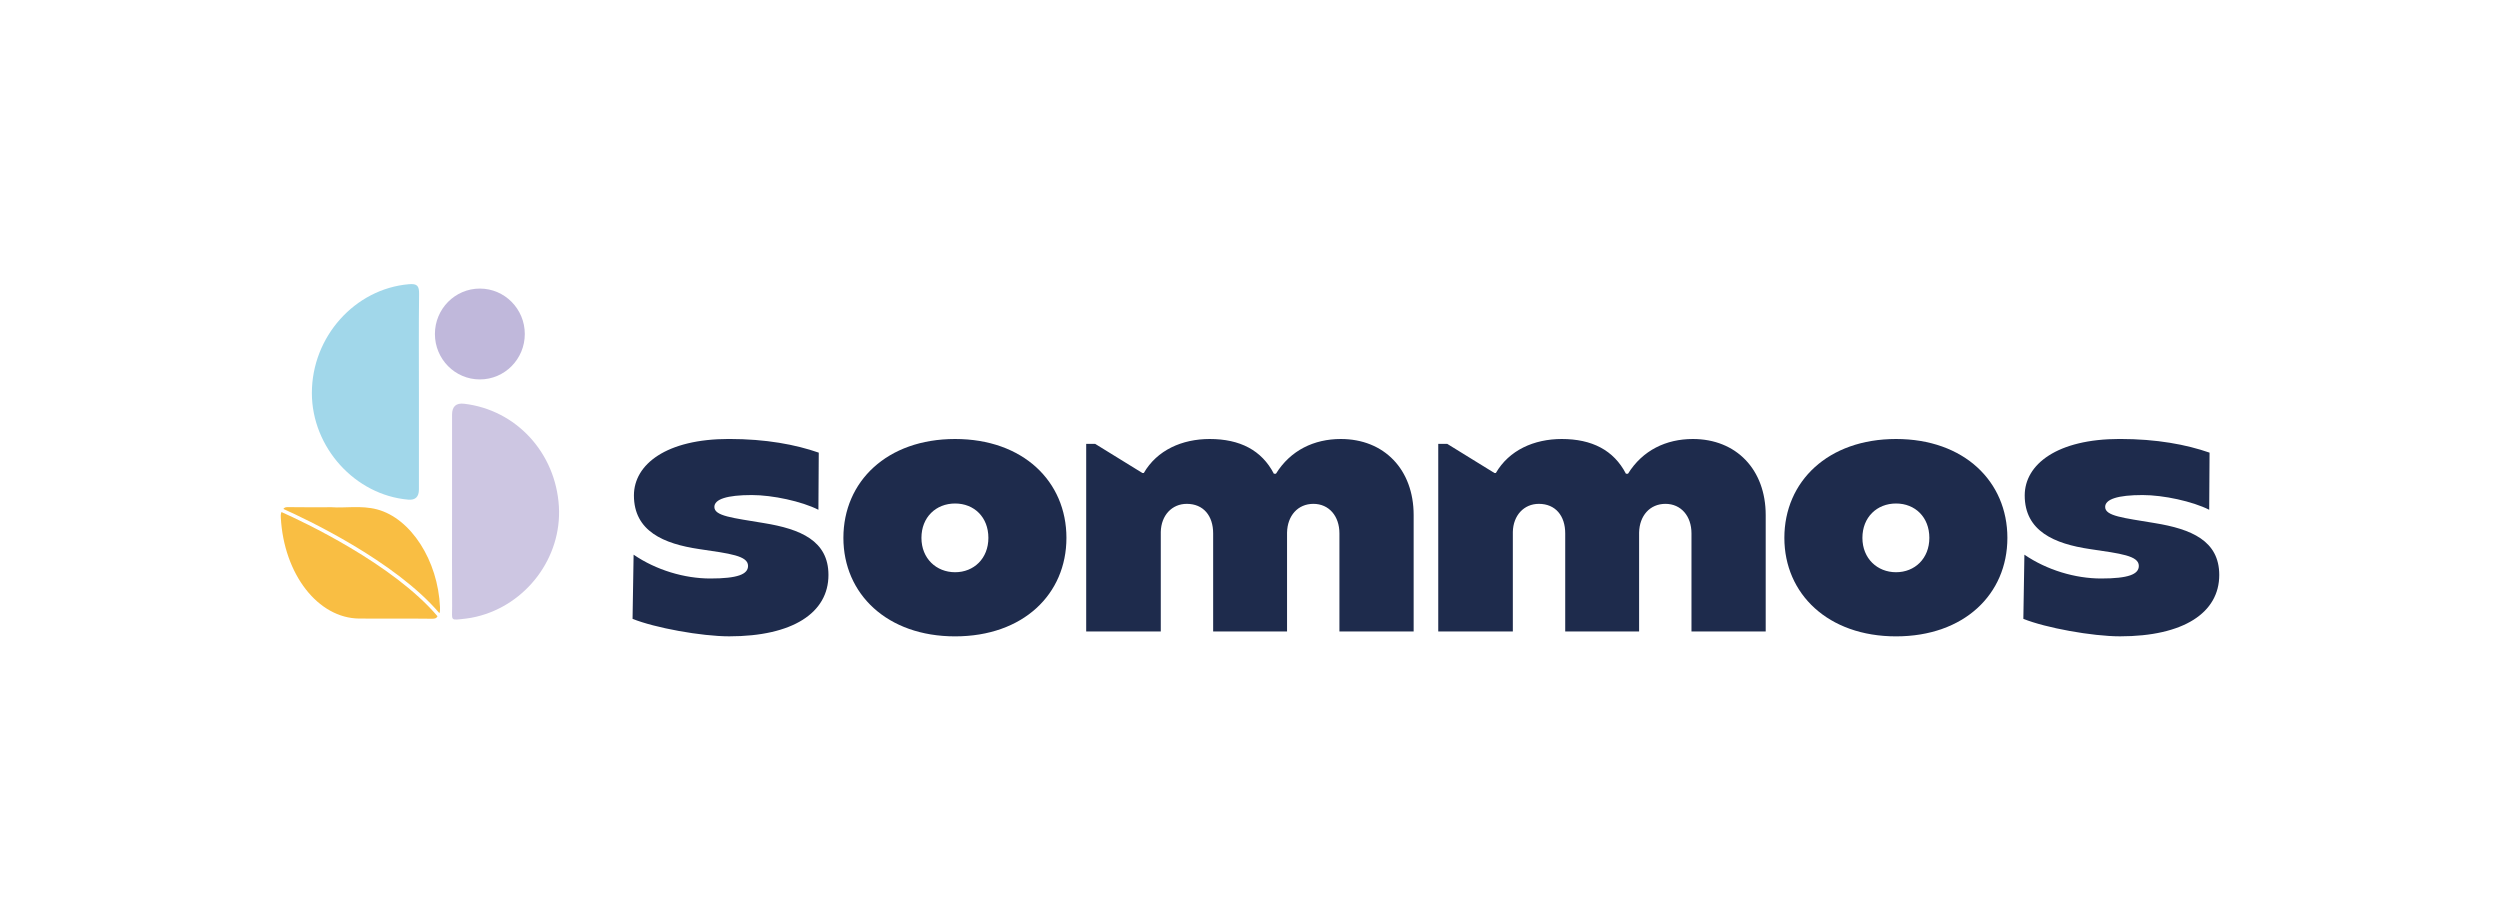 <svg width="220" height="80" viewBox="0 0 220 80" fill="none" xmlns="http://www.w3.org/2000/svg">
<path d="M36.865 34.55C36.865 37.391 36.865 40.229 36.865 43.07C36.865 43.725 36.551 44.025 35.923 43.969C31.24 43.563 27.448 39.367 27.445 34.591C27.442 29.638 31.225 25.417 35.987 25.01C36.715 24.948 36.89 25.156 36.88 25.873C36.843 28.763 36.865 31.657 36.865 34.55Z" fill="#A1D7EA"/>
<path d="M39.781 45.011C39.781 42.17 39.781 39.332 39.781 36.492C39.781 35.766 40.137 35.445 40.849 35.53C45.424 36.07 48.901 39.841 49.183 44.571C49.45 49.055 46.326 53.227 41.914 54.272C41.613 54.343 41.309 54.402 41.002 54.436C39.557 54.598 39.797 54.66 39.787 53.376C39.769 50.587 39.781 47.799 39.781 45.011Z" fill="#CDC6E2"/>
<path d="M42.227 33.39C44.411 33.39 46.182 31.6 46.182 29.392C46.182 27.185 44.411 25.395 42.227 25.395C40.042 25.395 38.272 27.185 38.272 29.392C38.272 31.6 40.042 33.39 42.227 33.39Z" fill="#C0B8DB"/>
<path d="M38.668 53.959C38.717 53.844 38.732 53.677 38.72 53.432C38.545 49.332 36.161 45.61 33.175 44.825C31.767 44.456 30.34 44.726 29.186 44.636C27.732 44.636 26.538 44.648 25.344 44.627C25.142 44.624 25.01 44.661 24.939 44.788C26.79 45.613 34.728 49.332 38.665 53.956L38.668 53.959Z" fill="#F9BE43"/>
<path d="M24.773 45.061C24.718 45.16 24.697 45.312 24.712 45.554C24.985 50.532 27.977 54.402 31.616 54.433C33.755 54.452 35.894 54.421 38.035 54.449C38.29 54.452 38.431 54.396 38.499 54.228C34.562 49.604 26.623 45.886 24.773 45.061Z" fill="#F9BE43"/>
<path d="M55.665 54.456L55.757 48.811C57.742 50.17 60.243 50.908 62.502 50.908C64.913 50.908 65.828 50.539 65.828 49.797C65.828 48.904 64.242 48.718 61.523 48.318C58.408 47.856 55.785 46.746 55.785 43.598C55.785 40.853 58.654 38.629 64.146 38.629C67.411 38.629 70.007 39.122 72.051 39.833L72.02 44.86C70.556 44.119 67.991 43.564 66.159 43.564C63.962 43.564 62.864 43.933 62.864 44.612C62.864 45.415 64.45 45.567 67.227 46.032C70.431 46.556 72.904 47.574 72.904 50.597C72.904 53.928 69.759 55.997 64.174 55.997C61.731 55.997 57.641 55.256 55.659 54.456H55.665Z" fill="#1E2B4C"/>
<path d="M74.219 47.332C74.219 42.363 78.064 38.632 84.048 38.632C90.031 38.632 93.846 42.366 93.846 47.332C93.846 52.297 90.031 56 84.048 56C78.064 56 74.219 52.266 74.219 47.332ZM86.978 47.332C86.978 45.511 85.726 44.308 84.048 44.308C82.369 44.308 81.087 45.511 81.087 47.332C81.087 49.152 82.4 50.356 84.048 50.356C85.696 50.356 86.978 49.152 86.978 47.332Z" fill="#1E2B4C"/>
<path d="M95.585 39.063H96.379L100.532 41.625H100.654C101.814 39.619 104.011 38.632 106.454 38.632C109.108 38.632 111.032 39.618 112.1 41.687H112.284C113.567 39.622 115.641 38.632 117.992 38.632C121.806 38.632 124.401 41.315 124.401 45.328V55.569H117.869V46.932C117.869 45.421 116.954 44.339 115.58 44.339C114.205 44.339 113.29 45.387 113.26 46.87V55.569H106.757V46.932C106.757 45.39 105.901 44.339 104.438 44.339C103.124 44.339 102.18 45.356 102.149 46.808V55.569H95.585V39.063Z" fill="#1E2B4C"/>
<path d="M126.566 39.063H127.361L131.513 41.625H131.635C132.796 39.619 134.992 38.632 137.435 38.632C140.089 38.632 142.013 39.618 143.081 41.687H143.265C144.548 39.622 146.622 38.632 148.973 38.632C152.787 38.632 155.382 41.315 155.382 45.328V55.569H148.85V46.932C148.85 45.421 147.935 44.339 146.561 44.339C145.186 44.339 144.271 45.387 144.241 46.87V55.569H137.739V46.932C137.739 45.39 136.882 44.339 135.419 44.339C134.105 44.339 133.161 45.356 133.13 46.808V55.569H126.566V39.063Z" fill="#1E2B4C"/>
<path d="M157.024 47.332C157.024 42.363 160.869 38.632 166.852 38.632C172.836 38.632 176.65 42.366 176.65 47.332C176.65 52.297 172.836 56 166.852 56C160.869 56 157.024 52.266 157.024 47.332ZM169.783 47.332C169.783 45.511 168.531 44.308 166.852 44.308C165.174 44.308 163.892 45.511 163.892 47.332C163.892 49.152 165.205 50.356 166.852 50.356C168.5 50.356 169.783 49.152 169.783 47.332Z" fill="#1E2B4C"/>
<path d="M178.055 54.456L178.147 48.811C180.132 50.17 182.633 50.908 184.892 50.908C187.304 50.908 188.217 50.539 188.217 49.797C188.217 48.904 186.631 48.718 183.912 48.318C180.798 47.856 178.175 46.746 178.175 43.598C178.175 40.853 181.044 38.629 186.537 38.629C189.801 38.629 192.397 39.122 194.441 39.833L194.41 44.86C192.946 44.119 190.381 43.564 188.549 43.564C186.352 43.564 185.254 43.933 185.254 44.612C185.254 45.415 186.84 45.567 189.617 46.032C192.821 46.556 195.294 47.574 195.294 50.597C195.294 53.928 192.148 55.997 186.564 55.997C184.122 55.997 180.031 55.256 178.049 54.456H178.055Z" fill="#1E2B4C"/>
</svg>
